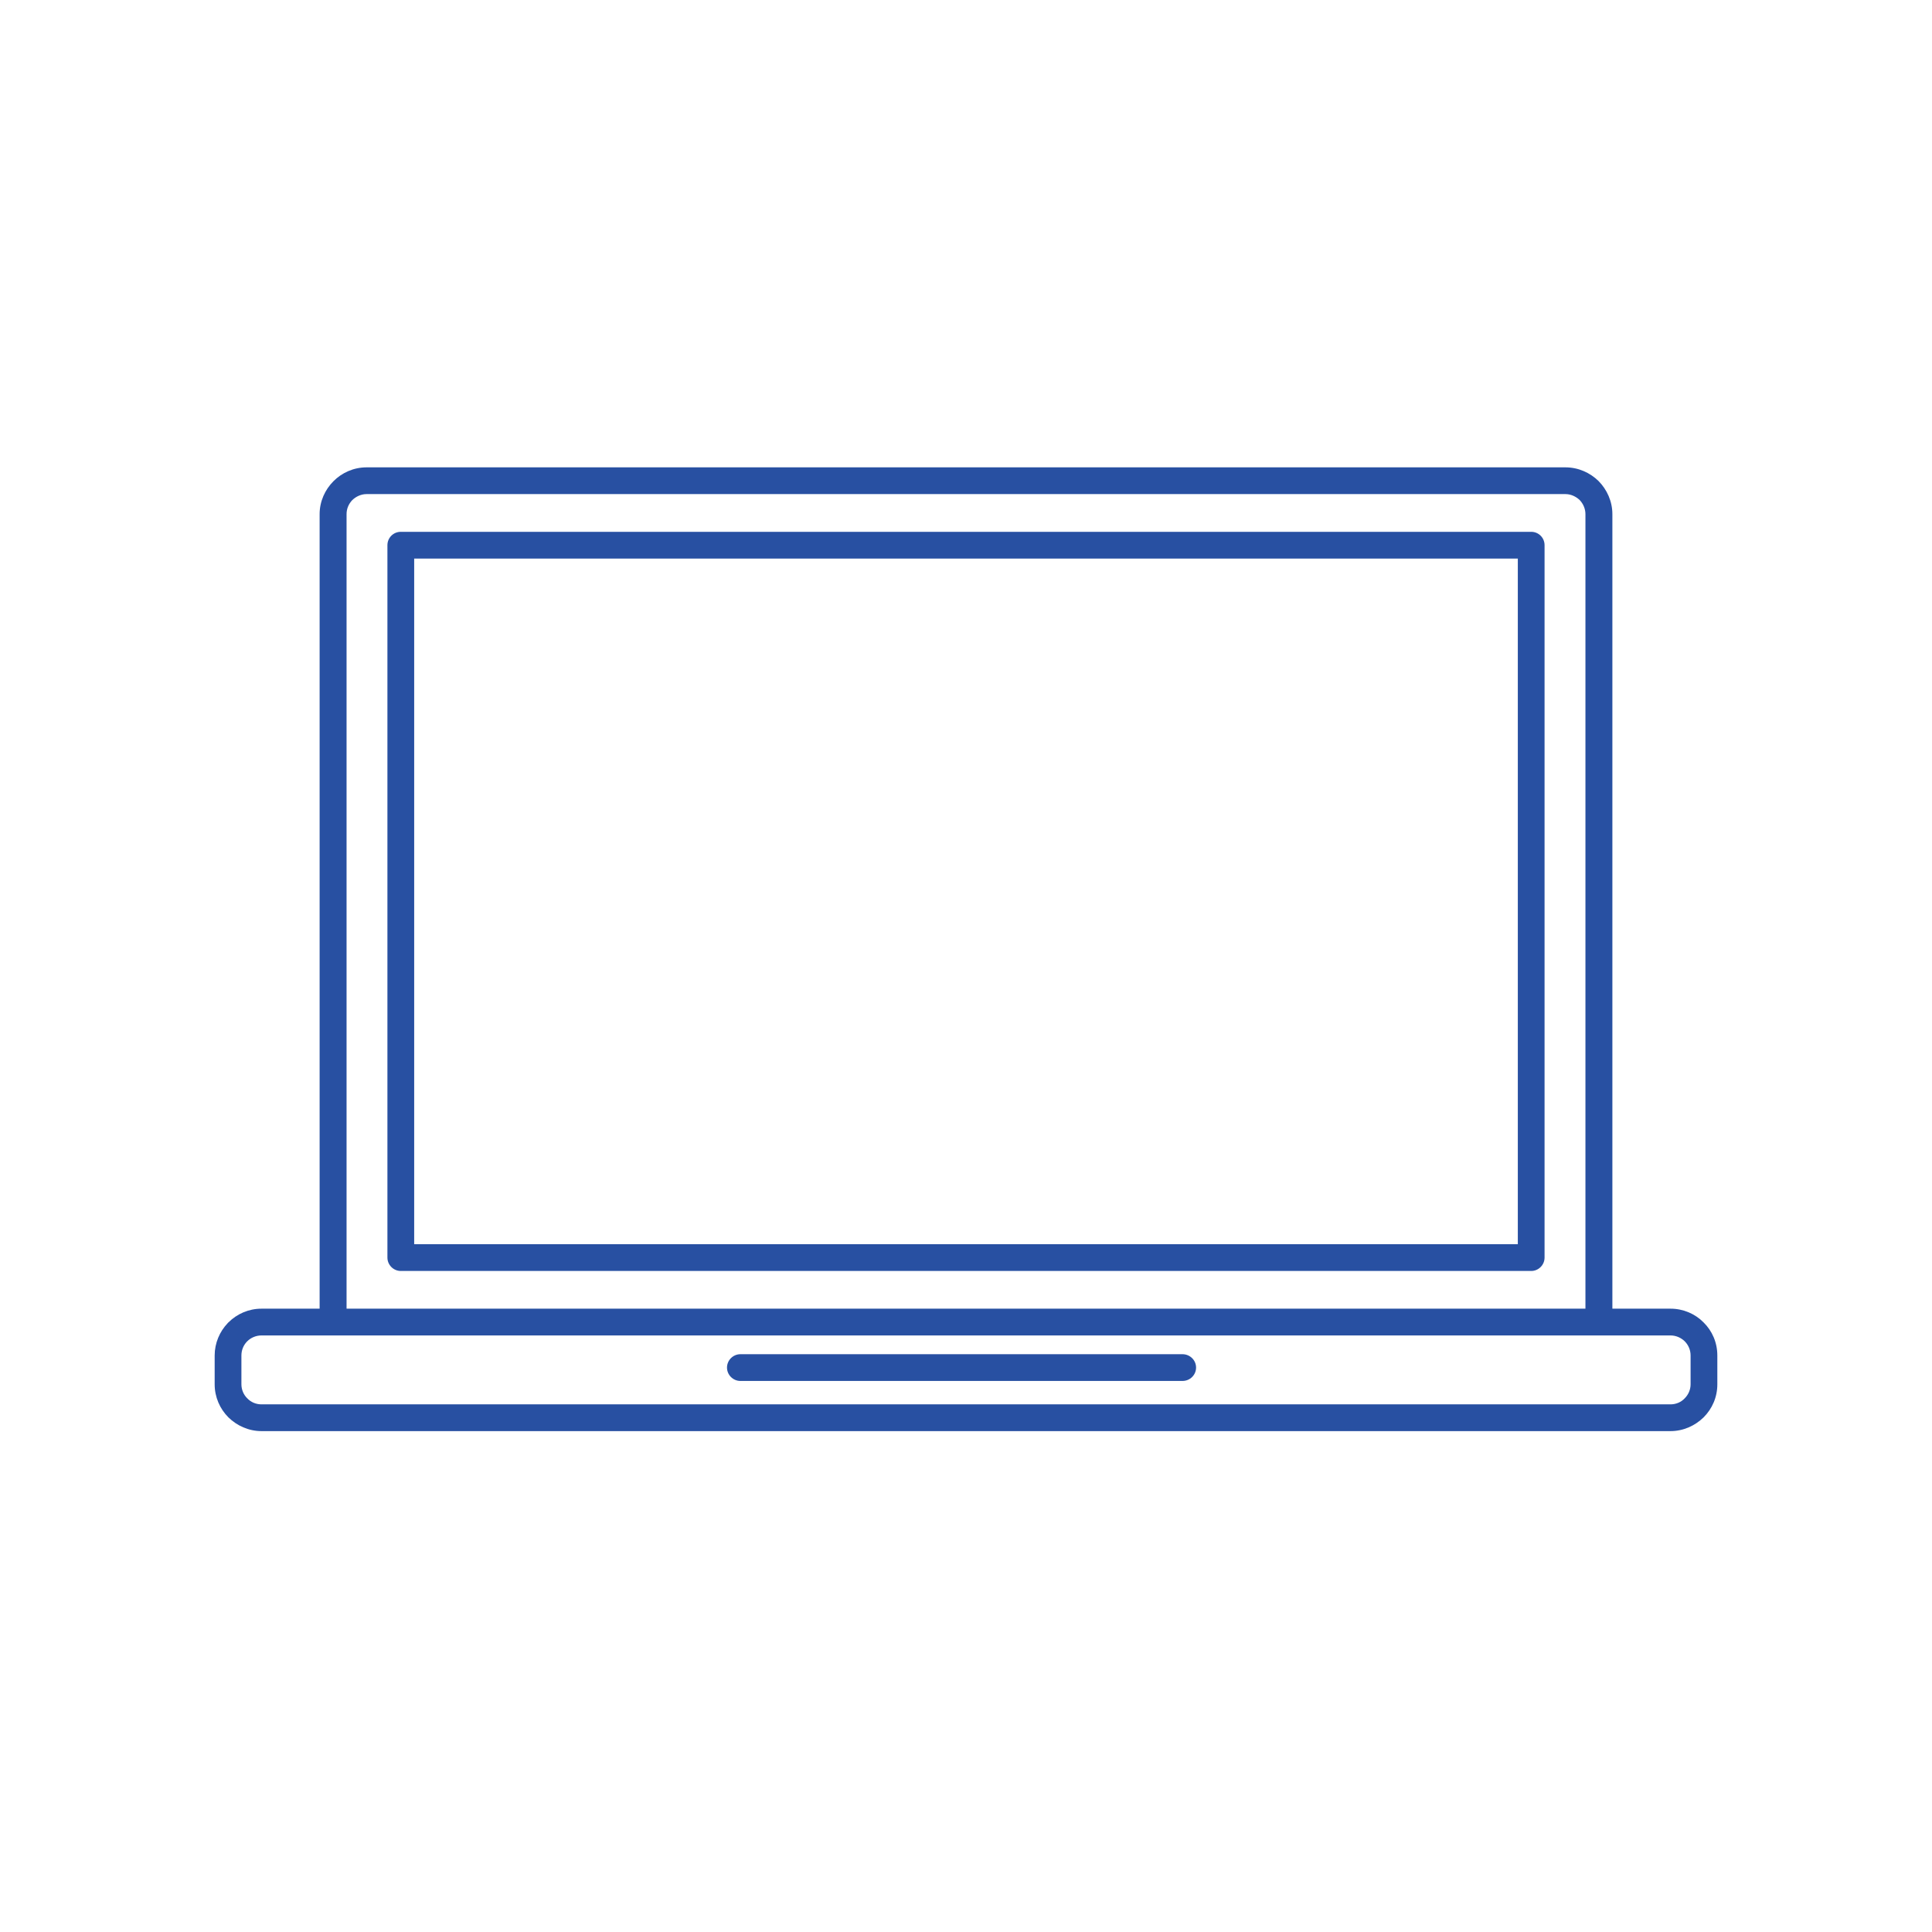 <svg width="108" height="108" viewBox="0 0 108 108" fill="none" xmlns="http://www.w3.org/2000/svg">
<path fill-rule="evenodd" clip-rule="evenodd" d="M14.617 78.504H93.383C93.695 78.504 93.975 78.38 94.172 78.172C94.38 77.965 94.505 77.684 94.505 77.383V75.773C94.505 75.462 94.38 75.181 94.172 74.974C93.965 74.776 93.684 74.652 93.383 74.652H89.385H18.625H14.617C14.316 74.652 14.025 74.776 13.827 74.974L13.796 75.005C13.61 75.202 13.495 75.472 13.495 75.773V77.383C13.495 77.684 13.62 77.975 13.827 78.172C14.025 78.38 14.305 78.504 14.617 78.504ZM20.494 26.125H87.506C88.233 26.125 88.887 26.426 89.364 26.894C89.832 27.371 90.133 28.026 90.133 28.742V73.156H93.383C94.1 73.156 94.764 73.447 95.232 73.925C95.709 74.392 96 75.046 96 75.773V77.383C96 78.11 95.709 78.754 95.232 79.232C94.754 79.699 94.1 80 93.383 80H14.617C13.9 80 13.246 79.699 12.768 79.232C12.291 78.754 12 78.1 12 77.383V75.773C12 75.078 12.28 74.434 12.727 73.967C12.737 73.956 12.748 73.935 12.768 73.925C13.246 73.447 13.9 73.156 14.617 73.156H17.867V28.742C17.867 28.026 18.168 27.371 18.646 26.894C19.113 26.426 19.767 26.125 20.494 26.125ZM87.506 27.62H20.494C20.183 27.62 19.902 27.756 19.695 27.953C19.497 28.16 19.373 28.43 19.373 28.742V73.156H88.627V28.742C88.627 28.441 88.502 28.16 88.305 27.953C88.097 27.756 87.817 27.62 87.506 27.62ZM41.388 77.196C40.983 77.196 40.64 76.864 40.64 76.448C40.64 76.033 40.983 75.701 41.388 75.701H66.103C66.518 75.701 66.861 76.033 66.861 76.448C66.861 76.864 66.518 77.196 66.103 77.196H41.388ZM22.405 29.729C21.99 29.729 21.657 30.061 21.657 30.476V70.301C21.657 70.706 21.99 71.048 22.405 71.048H85.595C86.01 71.048 86.342 70.706 86.342 70.301V30.476C86.342 30.061 86.01 29.729 85.595 29.729H22.405ZM84.847 31.224H23.153V69.553H84.847V31.224Z" fill="#2850A2"/>
</svg>

